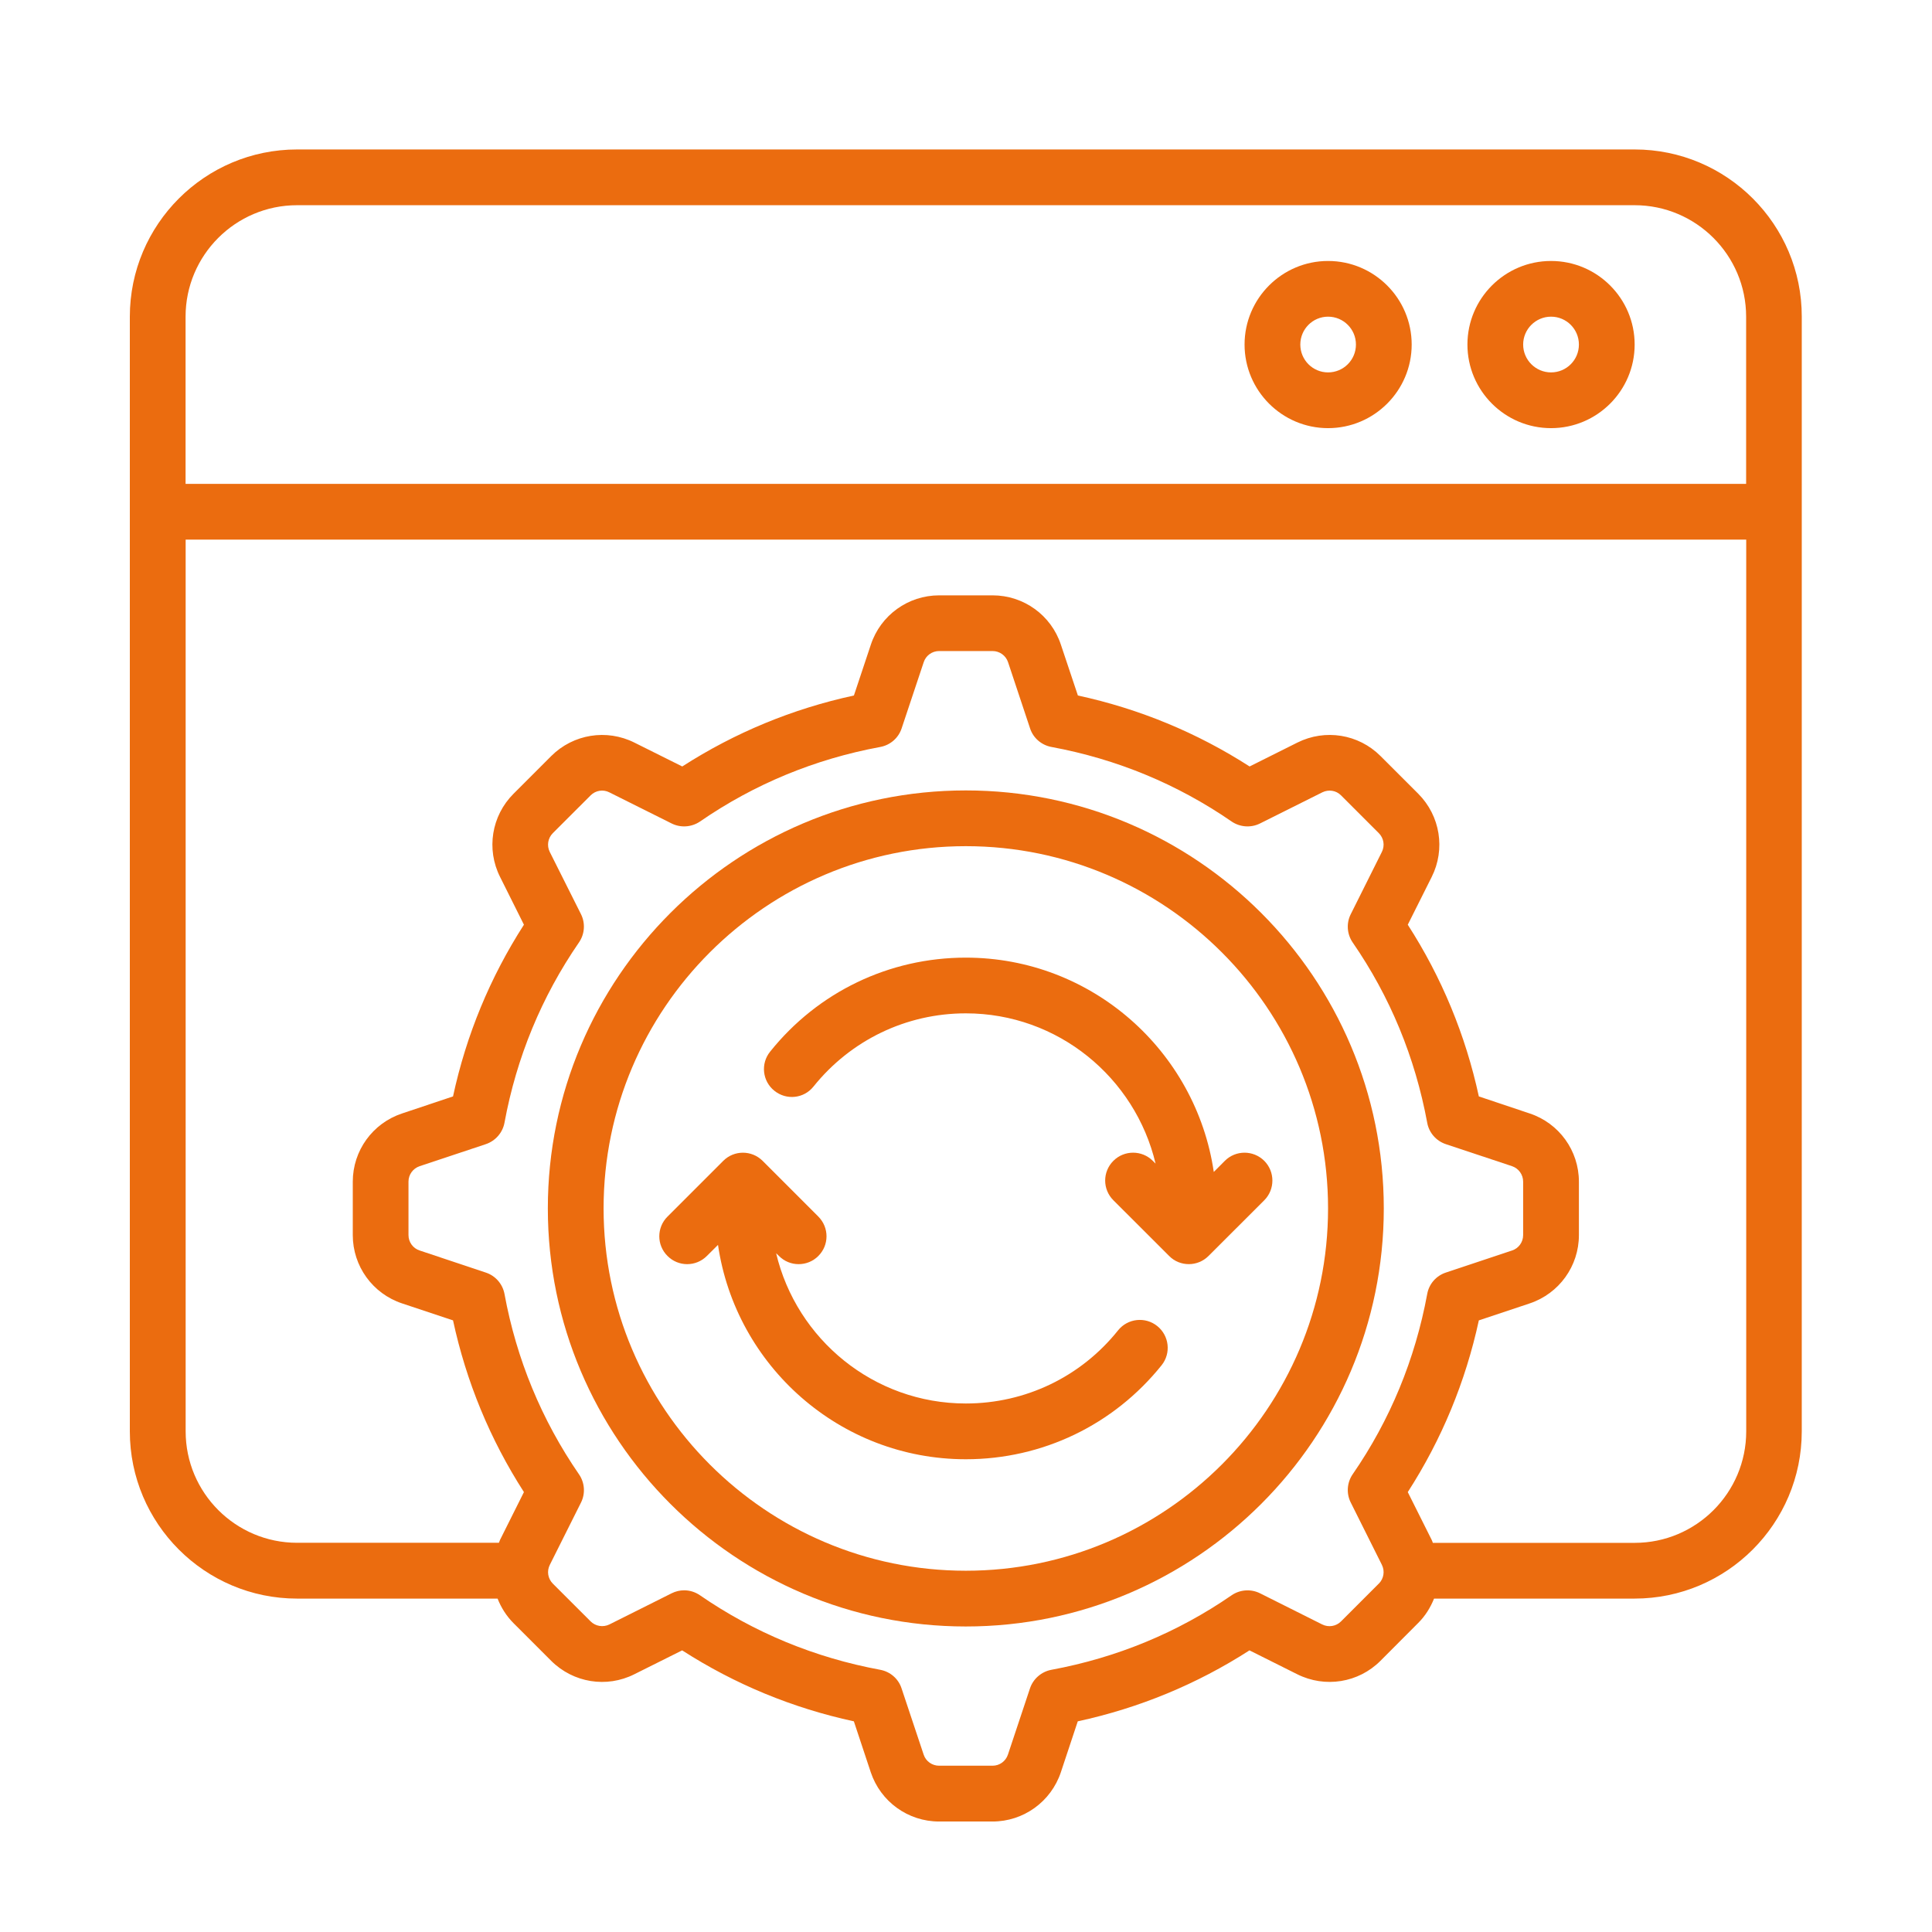 <?xml version="1.0" encoding="utf-8"?>
<!-- Generator: Adobe Illustrator 15.0.0, SVG Export Plug-In  -->
<!DOCTYPE svg>
<svg version="1.2" baseProfile="tiny"
	 xmlns="http://www.w3.org/2000/svg" xmlns:xlink="http://www.w3.org/1999/xlink" xmlns:a="http://ns.adobe.com/AdobeSVGViewerExtensions/3.0/"
	 x="0px" y="0px" width="130px" height="130px" viewBox="-8.736 -10.057 130 130" xml:space="preserve">
<defs>
</defs>
<path fill="#EB6C0F" d="M101.256,0H11.252C5.046,0,0,5.048,0,11.251v75.005c0,6.207,5.046,11.253,11.252,11.253h13.493
	c0.237,0.599,0.587,1.164,1.066,1.646l2.542,2.542c1.484,1.477,3.728,1.842,5.592,0.904l3.22-1.608
	c3.544,2.278,7.416,3.879,11.554,4.775l1.137,3.427c0.663,1.981,2.508,3.314,4.598,3.314h3.597c2.08,0,3.934-1.333,4.596-3.314
	l1.138-3.427c4.135-0.896,8.014-2.497,11.554-4.775l3.216,1.608c1.868,0.934,4.12,0.576,5.597-0.904l2.538-2.546
	c0.482-0.478,0.828-1.043,1.069-1.642h13.49c6.206,0,11.252-5.046,11.252-11.253V11.251C112.509,5.048,107.462,0,101.256,0
	L101.256,0z M11.252,3.751h90.003c4.135,0,7.502,3.365,7.502,7.5v11.252H3.751V11.251C3.751,7.116,7.114,3.751,11.252,3.751z
	 M84.038,96.503L81.5,99.042c-0.331,0.335-0.844,0.418-1.266,0.207l-4.188-2.098c-0.61-0.302-1.341-0.253-1.905,0.132
	c-3.653,2.52-7.735,4.202-12.126,5.016c-0.671,0.125-1.229,0.603-1.446,1.251l-1.484,4.458c-0.15,0.448-0.564,0.746-1.033,0.746
	h-3.597c-0.471,0-0.893-0.298-1.04-0.746l-1.487-4.458c-0.211-0.648-0.761-1.126-1.438-1.251c-4.391-0.813-8.477-2.496-12.13-5.016
	c-0.32-0.219-0.689-0.332-1.062-0.332c-0.286,0-0.576,0.068-0.839,0.2l-4.192,2.098c-0.418,0.203-0.926,0.128-1.261-0.207
	l-2.542-2.539c-0.335-0.335-0.418-0.84-0.204-1.265l2.098-4.191c0.305-0.61,0.252-1.341-0.136-1.902
	c-2.516-3.656-4.203-7.738-5.012-12.134c-0.125-0.67-0.606-1.224-1.254-1.438L19.5,74.085c-0.448-0.144-0.75-0.565-0.75-1.036
	v-3.596c0-0.471,0.301-0.889,0.75-1.04l4.455-1.483c0.647-0.219,1.129-0.769,1.254-1.438c0.81-4.396,2.497-8.481,5.012-12.134
	c0.388-0.562,0.441-1.29,0.136-1.902l-2.102-4.191c-0.21-0.424-0.124-0.93,0.208-1.262l2.542-2.54
	c0.335-0.337,0.843-0.418,1.261-0.204l4.192,2.094c0.61,0.303,1.34,0.252,1.905-0.13c3.653-2.519,7.735-4.207,12.13-5.018
	c0.674-0.124,1.224-0.601,1.439-1.248l1.487-4.459c0.147-0.448,0.565-0.748,1.036-0.748h3.597c0.469,0,0.891,0.299,1.041,0.748
	l1.483,4.459c0.211,0.647,0.769,1.124,1.439,1.248c4.391,0.812,8.473,2.499,12.126,5.018c0.564,0.382,1.295,0.433,1.905,0.13
	l4.195-2.096c0.422-0.207,0.927-0.132,1.258,0.204l2.538,2.538c0.339,0.335,0.422,0.842,0.211,1.266l-2.094,4.191
	c-0.309,0.612-0.256,1.34,0.128,1.902c2.523,3.652,4.203,7.738,5.017,12.134c0.12,0.67,0.603,1.22,1.25,1.438l4.459,1.483
	c0.444,0.151,0.745,0.569,0.745,1.04v3.596c0,0.471-0.301,0.893-0.745,1.036l-4.459,1.487c-0.647,0.215-1.13,0.765-1.25,1.438
	c-0.813,4.396-2.493,8.478-5.017,12.134c-0.384,0.562-0.437,1.288-0.128,1.902l2.094,4.191c0.211,0.425,0.128,0.93-0.203,1.262
	L84.038,96.503z M101.256,93.758h-13.58c-0.022-0.067-0.045-0.136-0.075-0.195l-1.611-3.22c2.282-3.544,3.886-7.419,4.782-11.555
	l3.42-1.141c1.98-0.663,3.313-2.508,3.313-4.595v-3.597c0-2.086-1.333-3.935-3.313-4.59l-3.42-1.146
	c-0.896-4.135-2.5-8.01-4.782-11.554l1.611-3.216c0.935-1.866,0.572-4.112-0.903-5.594l-2.546-2.544
	c-1.477-1.475-3.721-1.834-5.589-0.902l-3.216,1.608c-3.54-2.276-7.419-3.879-11.554-4.775l-1.146-3.425
	c-0.655-1.983-2.508-3.314-4.592-3.314h-3.597c-2.086,0-3.936,1.331-4.595,3.314l-1.141,3.425c-4.135,0.896-8.01,2.499-11.55,4.775
	l-3.22-1.606c-1.864-0.934-4.113-0.576-5.596,0.904l-2.542,2.543c-1.477,1.479-1.838,3.725-0.904,5.587l1.608,3.22
	c-2.278,3.544-3.879,7.419-4.771,11.554l-3.427,1.146c-1.985,0.658-3.318,2.504-3.318,4.59v3.597c0,2.087,1.333,3.936,3.318,4.595
	l3.427,1.141c0.893,4.136,2.493,8.011,4.771,11.555l-1.608,3.216c-0.03,0.063-0.045,0.132-0.076,0.195h-13.58
	c-4.135,0-7.498-3.362-7.498-7.498V26.254h105.007v60.002c0,4.136-3.367,7.502-7.502,7.502H101.256z"/>
<path fill="#EB6C0F" d="M80.626,18.752c3.104,0,5.627-2.523,5.627-5.626c0-3.1-2.523-5.623-5.627-5.623
	c-3.095,0-5.618,2.523-5.618,5.623C75.008,16.229,77.531,18.752,80.626,18.752z M80.626,11.251c1.04,0,1.876,0.842,1.876,1.875
	c0,1.036-0.836,1.875-1.876,1.875c-1.031,0-1.867-0.84-1.867-1.875C78.759,12.093,79.595,11.251,80.626,11.251z"/>
<path fill="#EB6C0F" d="M95.63,18.752c3.104,0,5.626-2.523,5.626-5.626c0-3.1-2.522-5.623-5.626-5.623s-5.626,2.523-5.626,5.623
	C90.004,16.229,92.526,18.752,95.63,18.752z M95.63,11.251c1.039,0,1.875,0.842,1.875,1.875c0,1.036-0.836,1.875-1.875,1.875
	c-1.032,0-1.876-0.84-1.876-1.875C93.754,12.093,94.598,11.251,95.63,11.251z"/>
<path fill="#EB6C0F" d="M56.251,43.129c-15.508,0-28.124,12.618-28.124,28.124c0,15.512,12.616,28.132,28.124,28.132
	c15.51,0,28.125-12.62,28.125-28.132C84.377,55.748,71.762,43.129,56.251,43.129z M56.251,95.634
	c-13.437,0-24.373-10.937-24.373-24.381c0-13.437,10.936-24.373,24.373-24.373c13.446,0,24.375,10.937,24.375,24.373
	C80.626,84.698,69.697,95.634,56.251,95.634z"/>
<path fill="#EB6C0F" d="M66.497,79.459c-2.501,3.129-6.236,4.922-10.246,4.922c-6.195,0-11.392-4.323-12.763-10.111l0.192,0.185
	c0.365,0.369,0.844,0.55,1.322,0.55c0.479,0,0.96-0.181,1.326-0.55c0.734-0.73,0.734-1.917,0-2.651l-3.75-3.751
	c-0.734-0.73-1.917-0.73-2.647,0l-3.751,3.751c-0.738,0.734-0.738,1.921,0,2.651c0.73,0.734,1.913,0.734,2.647,0l0.75-0.746
	c1.193,8.143,8.206,14.424,16.675,14.424c5.154,0,9.952-2.309,13.175-6.327c0.647-0.81,0.512-1.988-0.294-2.636
	S67.145,78.65,66.497,79.459L66.497,79.459z"/>
<path fill="#EB6C0F" d="M76.333,68.052c-0.738-0.73-1.92-0.73-2.651,0l-0.745,0.749c-1.197-8.142-8.21-14.421-16.685-14.421
	c-5.148,0-9.95,2.305-13.169,6.328c-0.651,0.807-0.52,1.988,0.29,2.633c0.813,0.651,1.988,0.523,2.632-0.29
	c2.512-3.126,6.244-4.922,10.247-4.922c6.201,0,11.398,4.327,12.768,10.111l-0.188-0.188c-0.73-0.73-1.92-0.73-2.65,0
	c-0.738,0.734-0.738,1.921,0,2.655l3.751,3.747c0.361,0.369,0.843,0.55,1.325,0.55c0.475,0,0.956-0.181,1.325-0.55l3.751-3.747
	C77.063,69.973,77.063,68.787,76.333,68.052L76.333,68.052z"/>
</svg>
